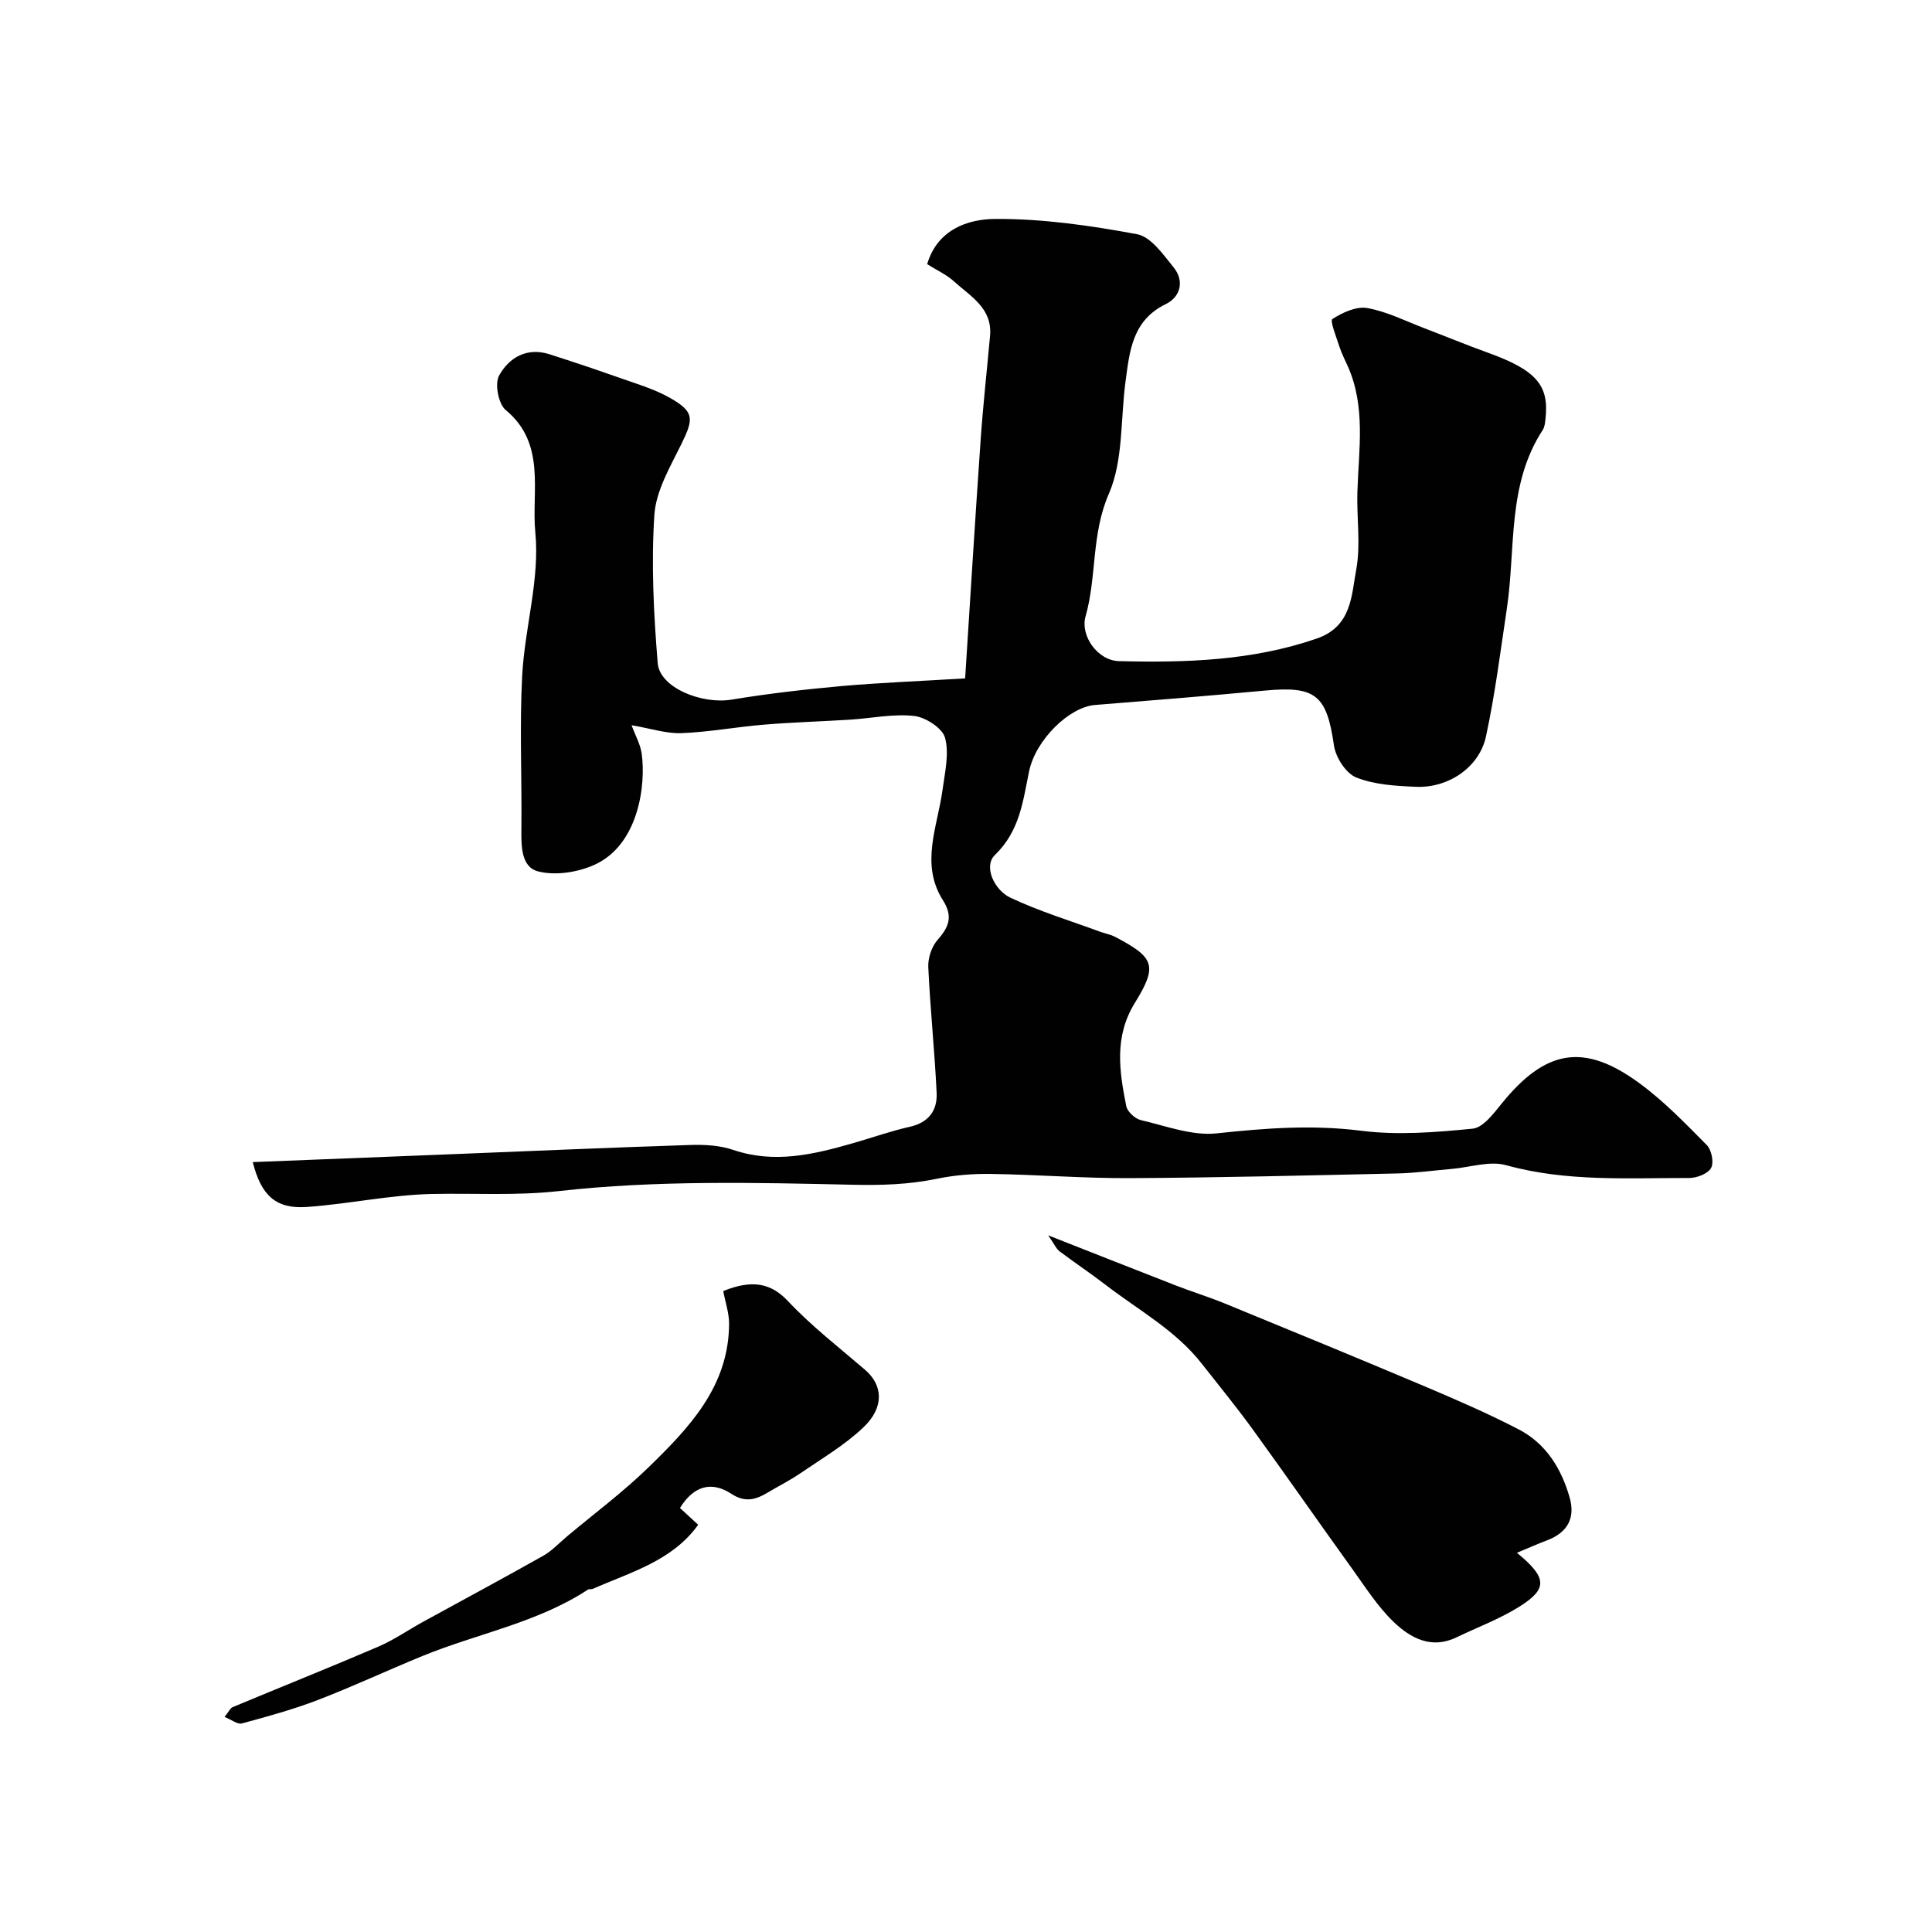<svg enable-background="new 0 0 400 400" viewBox="0 0 400 400" xmlns="http://www.w3.org/2000/svg"><g fill="#010102"><path d="m199.82 140.45c1.05-16.34 2.06-32.85 3.21-49.35.5-7.2 1.3-14.39 1.95-21.58.51-5.73-4.07-8.17-7.48-11.27-1.54-1.4-3.53-2.29-5.54-3.56 2.12-7.2 8.46-9.32 14.03-9.36 9.82-.07 19.74 1.36 29.43 3.16 2.87.54 5.41 4.21 7.57 6.87 2.29 2.83 1.4 6.12-1.61 7.59-6.98 3.4-7.51 9.77-8.36 16.11-1.04 7.79-.44 16.28-3.45 23.19-3.66 8.39-2.46 17.1-4.82 25.38-1.13 3.95 2.46 9.14 6.94 9.25 13.82.34 27.55-.07 40.89-4.66 7.28-2.5 7.21-8.87 8.21-14.29.96-5.17.08-10.67.24-16.02.27-8.79 1.78-17.65-2-26.12-.6-1.33-1.27-2.64-1.72-4.02-.63-1.96-1.99-5.37-1.46-5.71 2.09-1.35 4.97-2.69 7.24-2.28 4.08.73 7.94 2.7 11.87 4.2 4.37 1.66 8.69 3.46 13.09 5.04 10.16 3.66 12.68 6.83 11.93 13.67-.09.8-.16 1.7-.58 2.34-7.4 11.34-5.56 24.51-7.42 36.95-1.33 8.86-2.44 17.77-4.33 26.51-1.37 6.35-7.75 10.68-14.43 10.41-4.19-.17-8.61-.42-12.42-1.93-2.14-.85-4.27-4.17-4.62-6.64-1.49-10.34-3.74-12.33-14.1-11.37-11.79 1.1-23.59 2.06-35.39 3-5.28.42-12.28 7.17-13.64 13.79-1.28 6.22-1.92 12.29-7.08 17.29-2.39 2.32-.13 7.23 3.21 8.81 5.96 2.82 12.34 4.75 18.55 7.04 1.06.39 2.22.58 3.21 1.11 8.07 4.25 8.79 5.91 4.02 13.64-4.32 6.99-3.22 14.13-1.78 21.37.23 1.16 1.83 2.62 3.04 2.9 5.19 1.21 10.61 3.29 15.7 2.74 10.01-1.08 19.79-1.82 29.89-.54 7.57.96 15.42.33 23.07-.43 2.17-.21 4.34-3.11 6.01-5.18 9.07-11.2 16.99-12.67 28.46-4.29 5.1 3.73 9.57 8.36 14.03 12.87.99 1 1.51 3.62.88 4.74-.66 1.19-2.94 2.07-4.52 2.07-12.68-.02-25.4.82-37.92-2.65-3.41-.95-7.47.45-11.24.77-3.76.32-7.52.86-11.29.94-18.43.41-36.87.87-55.3.97-9.6.05-19.2-.73-28.81-.87-3.75-.06-7.59.25-11.26 1.01-5.78 1.19-11.4 1.36-17.37 1.23-20.25-.45-40.68-.95-60.73 1.3-9.01 1.01-17.6.42-26.4.61-8.65.19-17.24 2.08-25.9 2.69-6.37.45-9.44-2.33-11.19-9.29 13.64-.54 27.14-1.08 40.64-1.61 16.7-.67 33.4-1.4 50.11-1.94 2.91-.09 6.02.1 8.74 1.03 8.55 2.9 16.69.93 24.87-1.42 3.9-1.12 7.74-2.49 11.7-3.38 3.92-.88 5.7-3.42 5.53-7-.41-8.7-1.33-17.38-1.73-26.08-.08-1.88.71-4.24 1.95-5.64 2.34-2.66 3.2-4.83 1.09-8.16-4.78-7.53-1.11-15.26-.08-22.93.48-3.57 1.4-7.43.51-10.72-.55-2.01-4.03-4.26-6.41-4.52-4.34-.48-8.84.49-13.27.77-5.93.37-11.88.54-17.8 1.03-5.71.47-11.39 1.54-17.1 1.76-3.13.12-6.31-.96-10.32-1.64.79 2.15 1.82 3.95 2.09 5.85.93 6.63-.7 18.87-9.67 23-3.48 1.6-8.17 2.34-11.78 1.41-3.57-.91-3.49-5.4-3.45-9.01.11-10.5-.39-21.02.16-31.49.53-9.95 3.68-20 2.72-29.71-.83-8.35 2.33-18.33-6.13-25.31-1.51-1.24-2.31-5.43-1.37-7.13 2.03-3.69 5.72-5.92 10.42-4.42 4.64 1.49 9.26 3.02 13.85 4.65 3.78 1.35 7.74 2.46 11.19 4.43 4.99 2.86 4.84 4.29 2.3 9.48-2.31 4.72-5.28 9.69-5.61 14.7-.67 10.18-.14 20.5.69 30.7.41 5.08 9.12 8.57 15.29 7.55 7.59-1.25 15.25-2.13 22.91-2.82 8.05-.7 16.13-1.01 25.45-1.58z"/><path d="m314.06 321.49c6.31 5.17 6.38 7.45.54 11.13-4.08 2.57-8.7 4.28-13.08 6.39-5.14 2.48-9.45.15-12.88-3.11-3.36-3.19-5.92-7.25-8.66-11.06-6.93-9.62-13.69-19.36-20.65-28.95-3.36-4.63-6.99-9.05-10.52-13.56-5.42-6.93-13.13-11.09-19.94-16.34-3.1-2.39-6.38-4.56-9.5-6.92-.7-.53-1.08-1.48-2.36-3.31 9.75 3.83 18.11 7.15 26.5 10.41 3.32 1.29 6.74 2.34 10.04 3.69 13.83 5.67 27.65 11.35 41.42 17.17 6.57 2.78 13.13 5.63 19.46 8.91 5.66 2.93 8.86 8.14 10.56 14.15 1.19 4.18-.46 7.2-4.6 8.78-1.87.71-3.71 1.53-6.33 2.62z"/><path d="m149.74 267.3c5.93-2.42 9.87-1.68 13.39 2.07 4.87 5.18 10.57 9.59 15.99 14.25 3.7 3.19 4.01 7.77-.4 11.94-3.86 3.66-8.59 6.43-13.02 9.47-2.15 1.47-4.5 2.64-6.74 3.98-2.47 1.48-4.67 2.15-7.54.27-4.06-2.66-7.76-1.72-10.64 2.93 1.29 1.18 2.53 2.33 3.77 3.48-5.36 7.48-13.96 9.8-21.85 13.28-.29.13-.73-.02-.97.14-10.52 6.9-22.92 9.09-34.32 13.77-7.22 2.96-14.31 6.28-21.59 9.08-5.12 1.97-10.44 3.42-15.74 4.86-.9.24-2.13-.76-3.59-1.35.88-1.08 1.18-1.82 1.69-2.03 10.04-4.19 20.15-8.23 30.15-12.52 3.25-1.4 6.21-3.47 9.33-5.18 8.27-4.54 16.59-9 24.8-13.63 1.82-1.03 3.31-2.65 4.94-4.02 5.63-4.72 11.55-9.13 16.8-14.23 8.47-8.23 16.71-16.82 16.75-29.82 0-2.21-.78-4.43-1.21-6.74z"/></g></svg>